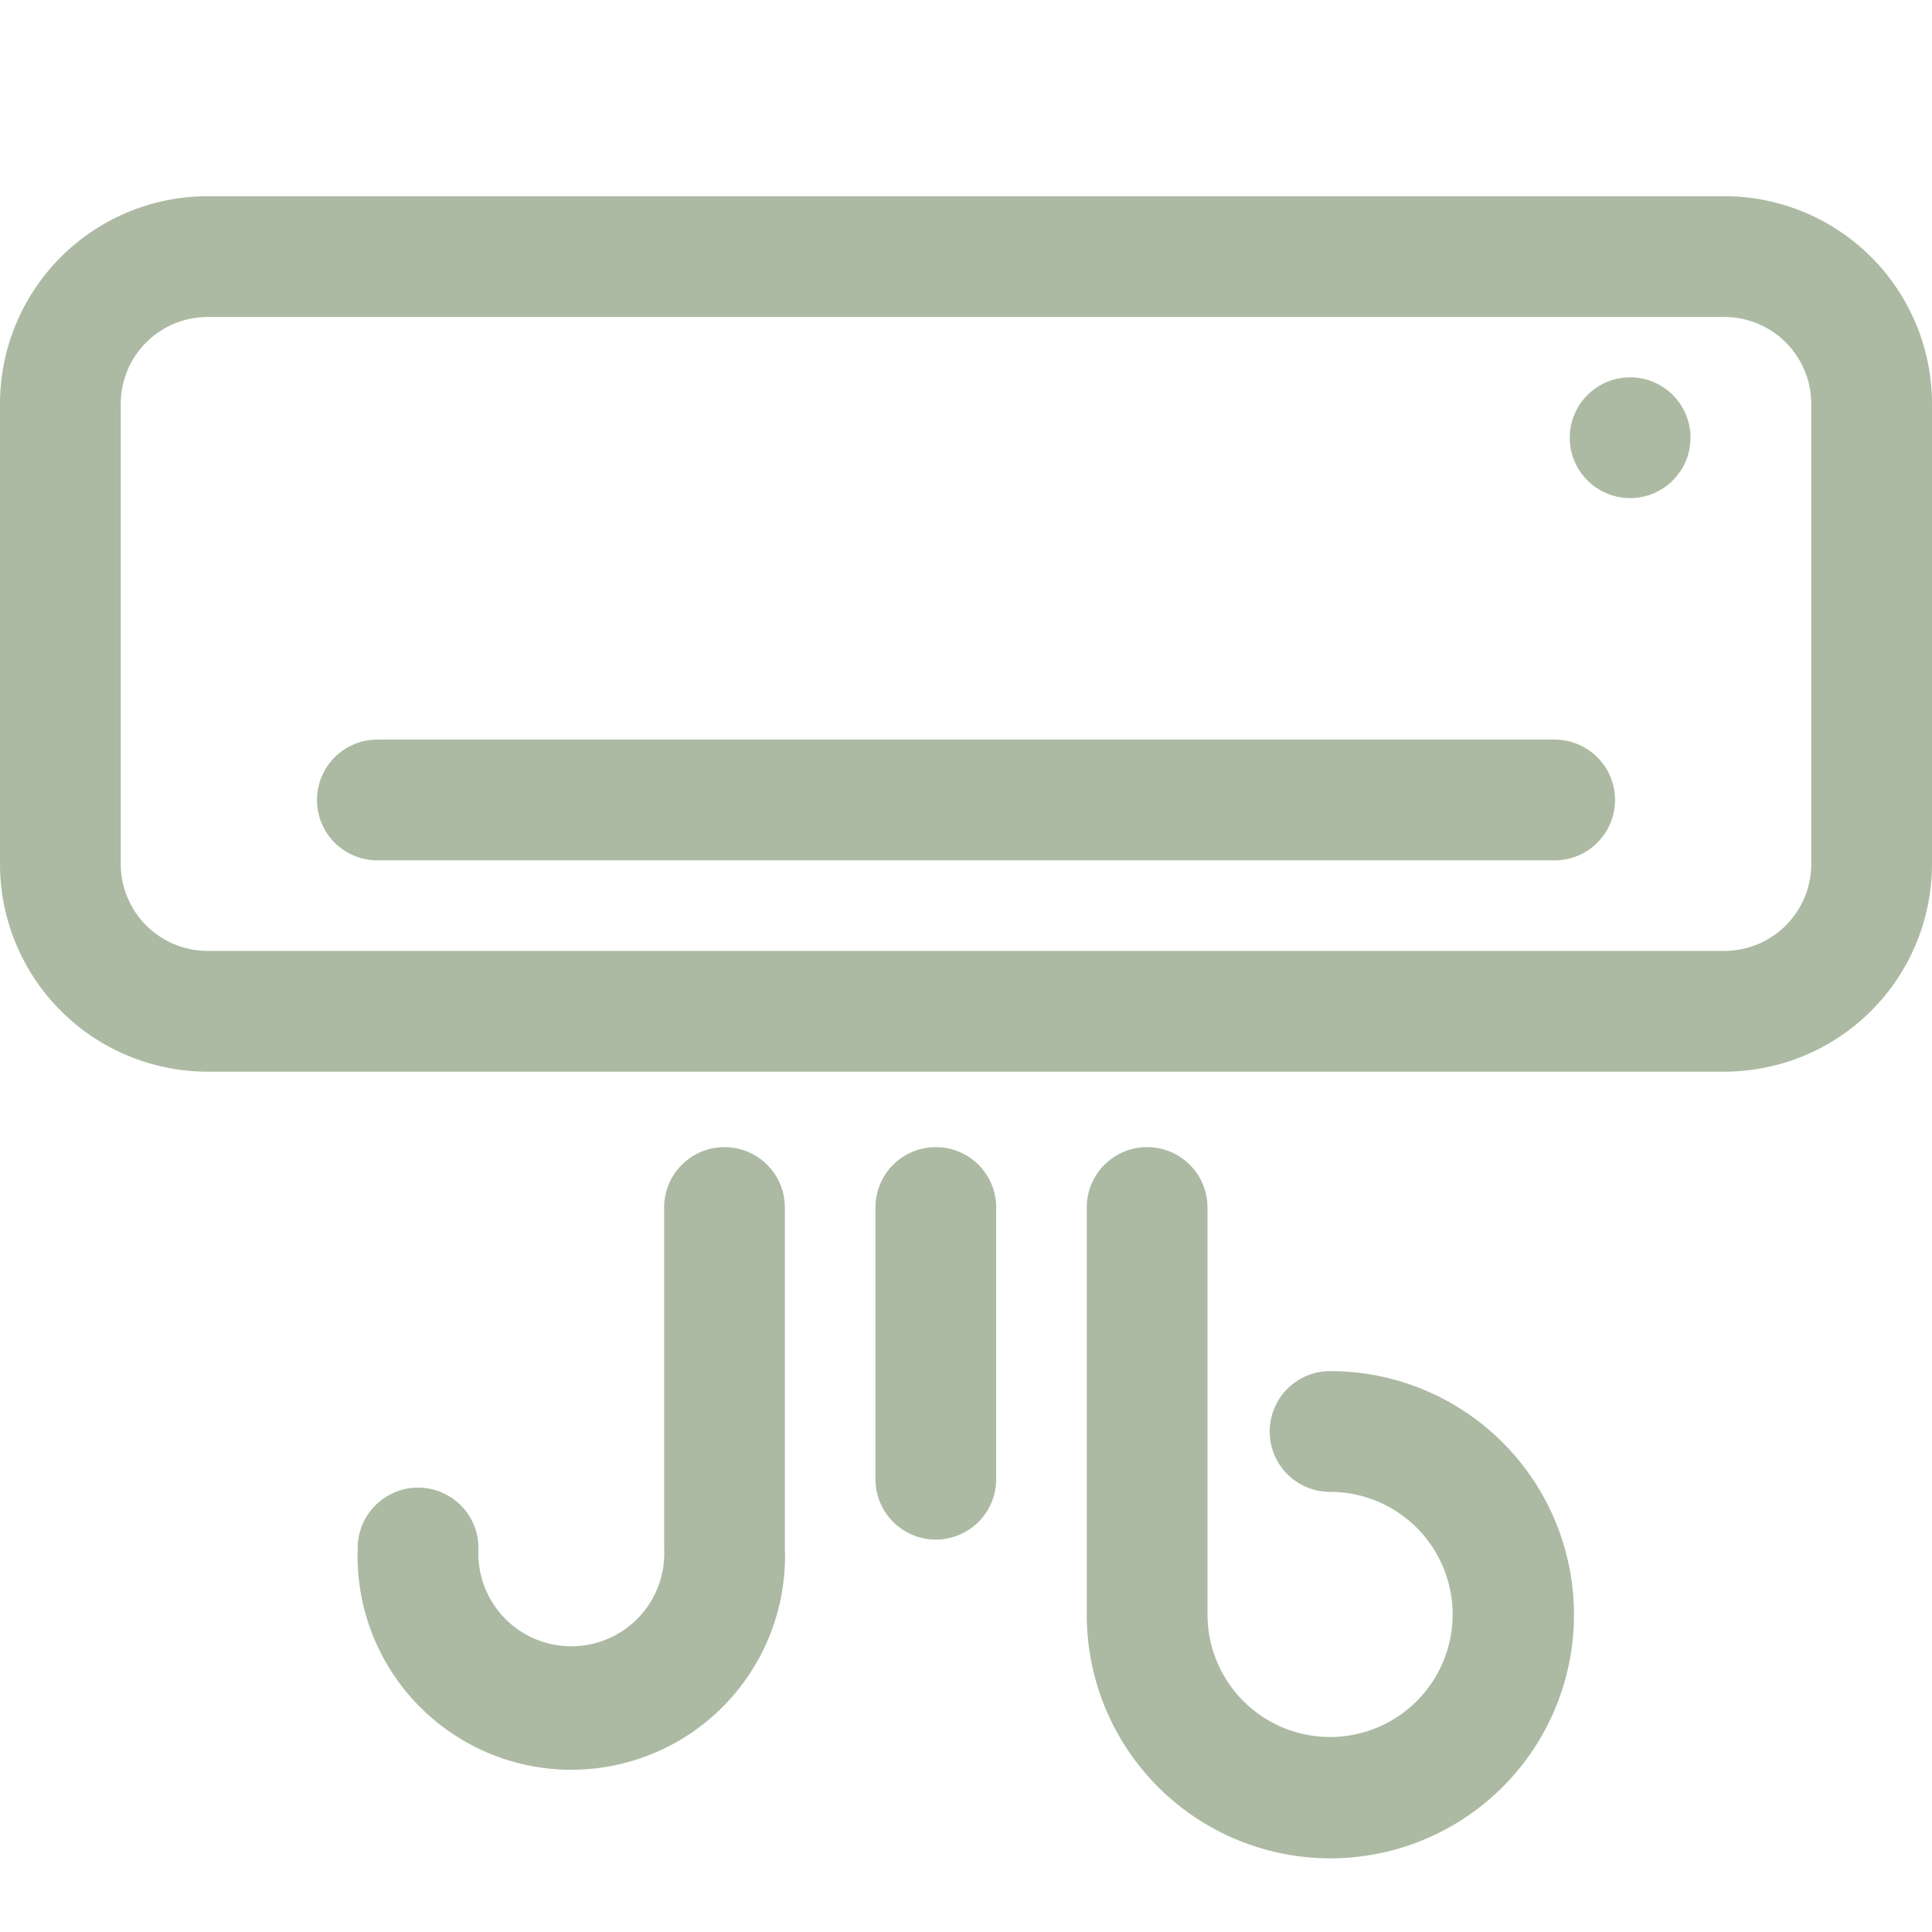 <svg xmlns="http://www.w3.org/2000/svg" version="1.1" xmlns:xlink="http://www.w3.org/1999/xlink" width="512" height="512" x="0" y="0" viewBox="0 0 64 64" style="enable-background:new 0 0 512 512" xml:space="preserve" class=""><g><path d="M6.88 35.5h50.25A6.88 6.88 0 0 0 64 28.63V13.38a6.88 6.88 0 0 0-6.87-6.88H6.88A6.88 6.88 0 0 0 0 13.38v15.25a6.88 6.88 0 0 0 6.88 6.87ZM4 13.38a2.88 2.88 0 0 1 2.88-2.88h50.25A2.88 2.88 0 0 1 60 13.38v15.25a2.88 2.88 0 0 1-2.87 2.87H6.88A2.88 2.88 0 0 1 4 28.63Z" fill="#acbaa3" opacity="1" data-original="#000000"></path><path d="M12.5 28.5h39a2 2 0 0 0 0-4h-39a2 2 0 0 0 0 4Z" fill="#acbaa3" opacity="1" data-original="#000000"></path><circle cx="54" cy="14.5" r="2" fill="#acbaa3" opacity="1" data-original="#000000"></circle><path d="M38 38a2 2 0 0 0-2 2v13.48a8.07 8.07 0 1 0 8.06-8.06 2 2 0 0 0 0 4A4.06 4.06 0 1 1 40 53.48V40a2 2 0 0 0-2-2ZM22 40v11.28a3.08 3.08 0 1 1-6.15 0 2 2 0 0 0-4 0 7.08 7.08 0 1 0 14.15 0V40a2 2 0 0 0-4 0ZM29 40v9a2 2 0 0 0 4 0v-9a2 2 0 0 0-4 0Z" fill="#acbaa3" opacity="1" data-original="#000000"></path></g></svg>
